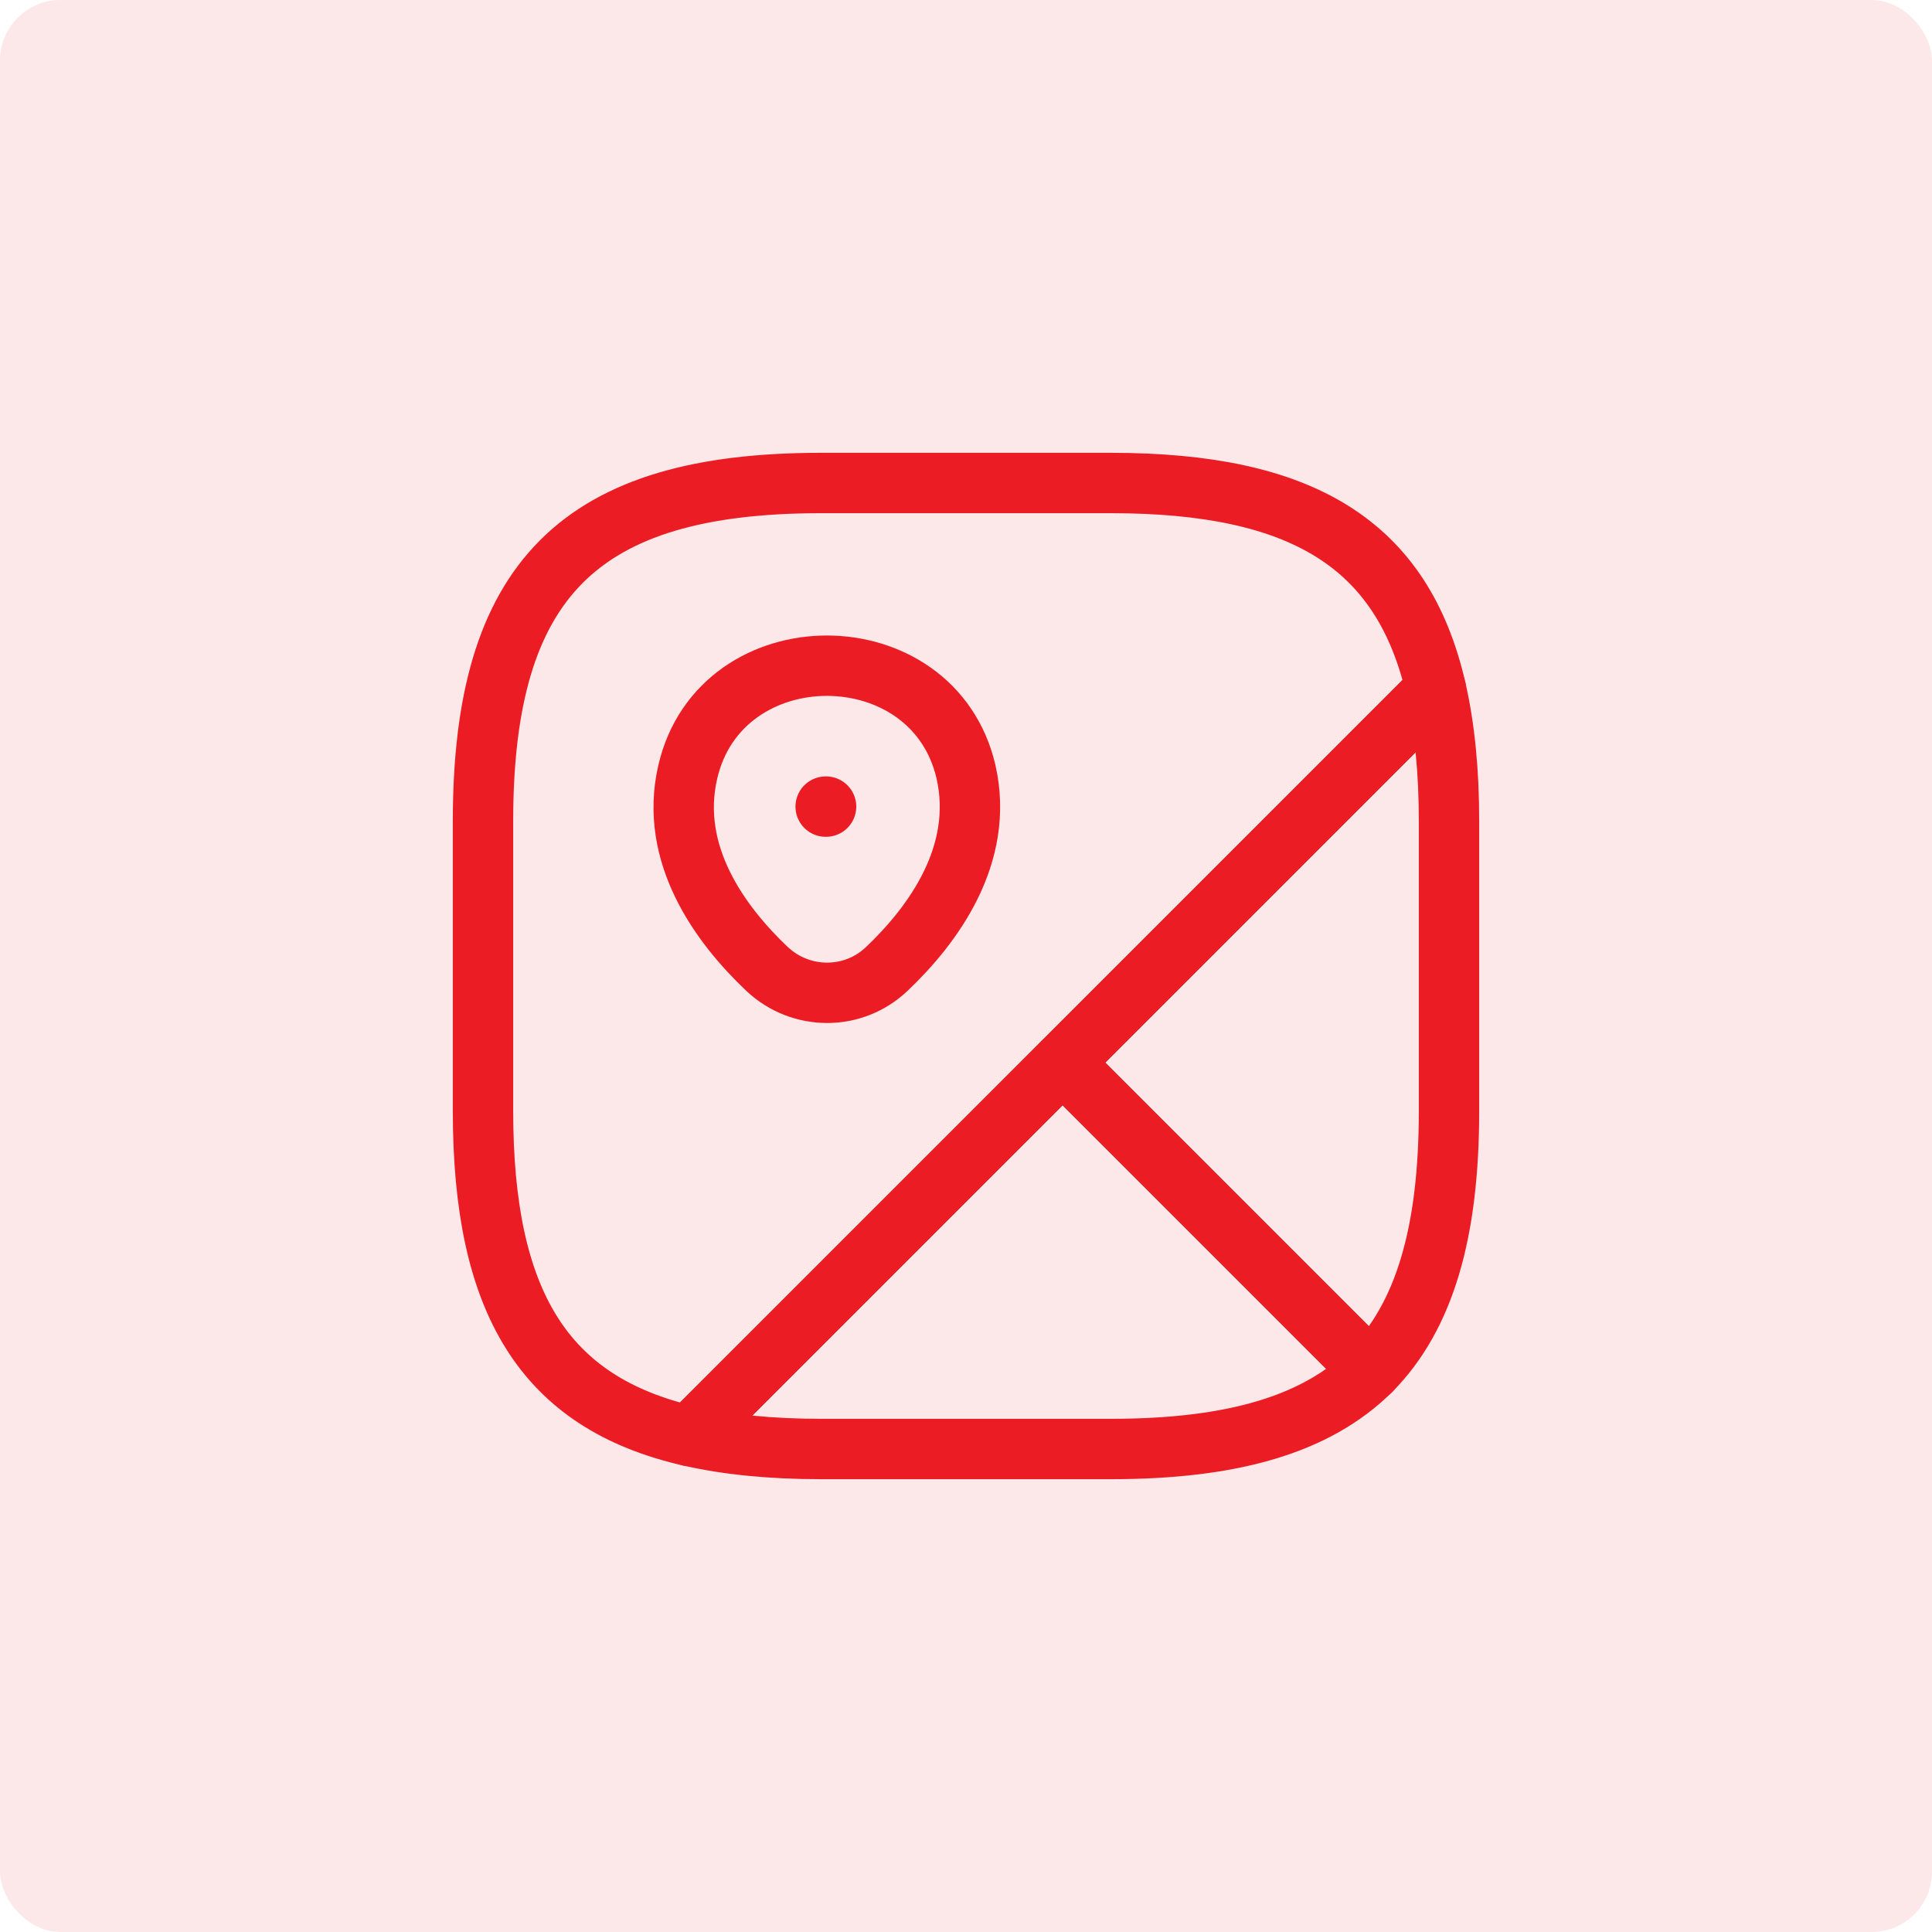 <svg width="64" height="64" viewBox="0 0 64 64" fill="none" xmlns="http://www.w3.org/2000/svg">
<rect width="64" height="64" rx="2" fill="#EC1C24" fill-opacity="0.1"/>
<path d="M48 27.2V36.8C48 40.8 47.2 43.6 45.408 45.408L35.2 35.2L47.568 22.832C47.856 24.096 48 25.536 48 27.2Z" stroke="#EC1C24" stroke-width="2" stroke-linecap="round" stroke-linejoin="round"/>
<path d="M47.568 22.832L22.832 47.568C18.016 46.464 16 43.136 16 36.8V27.2C16 19.2 19.2 16 27.2 16H36.8C43.136 16 46.464 18.016 47.568 22.832Z" stroke="#EC1C24" stroke-width="2" stroke-linecap="round" stroke-linejoin="round"/>
<path d="M45.407 45.408C43.599 47.2 40.799 48 36.799 48H27.199C25.535 48 24.095 47.856 22.831 47.568L35.199 35.2L45.407 45.408Z" stroke="#EC1C24" stroke-width="2" stroke-linecap="round" stroke-linejoin="round"/>
<path d="M22.784 25.568C23.872 20.88 30.912 20.88 32 25.568C32.624 28.32 30.896 30.656 29.376 32.096C28.272 33.152 26.528 33.152 25.408 32.096C23.888 30.656 22.144 28.32 22.784 25.568Z" stroke="#EC1C24" stroke-width="2"/>
<path d="M27.351 26.72H27.365" stroke="#EC1C24" stroke-width="2" stroke-linecap="round" stroke-linejoin="round"/>
</svg>
